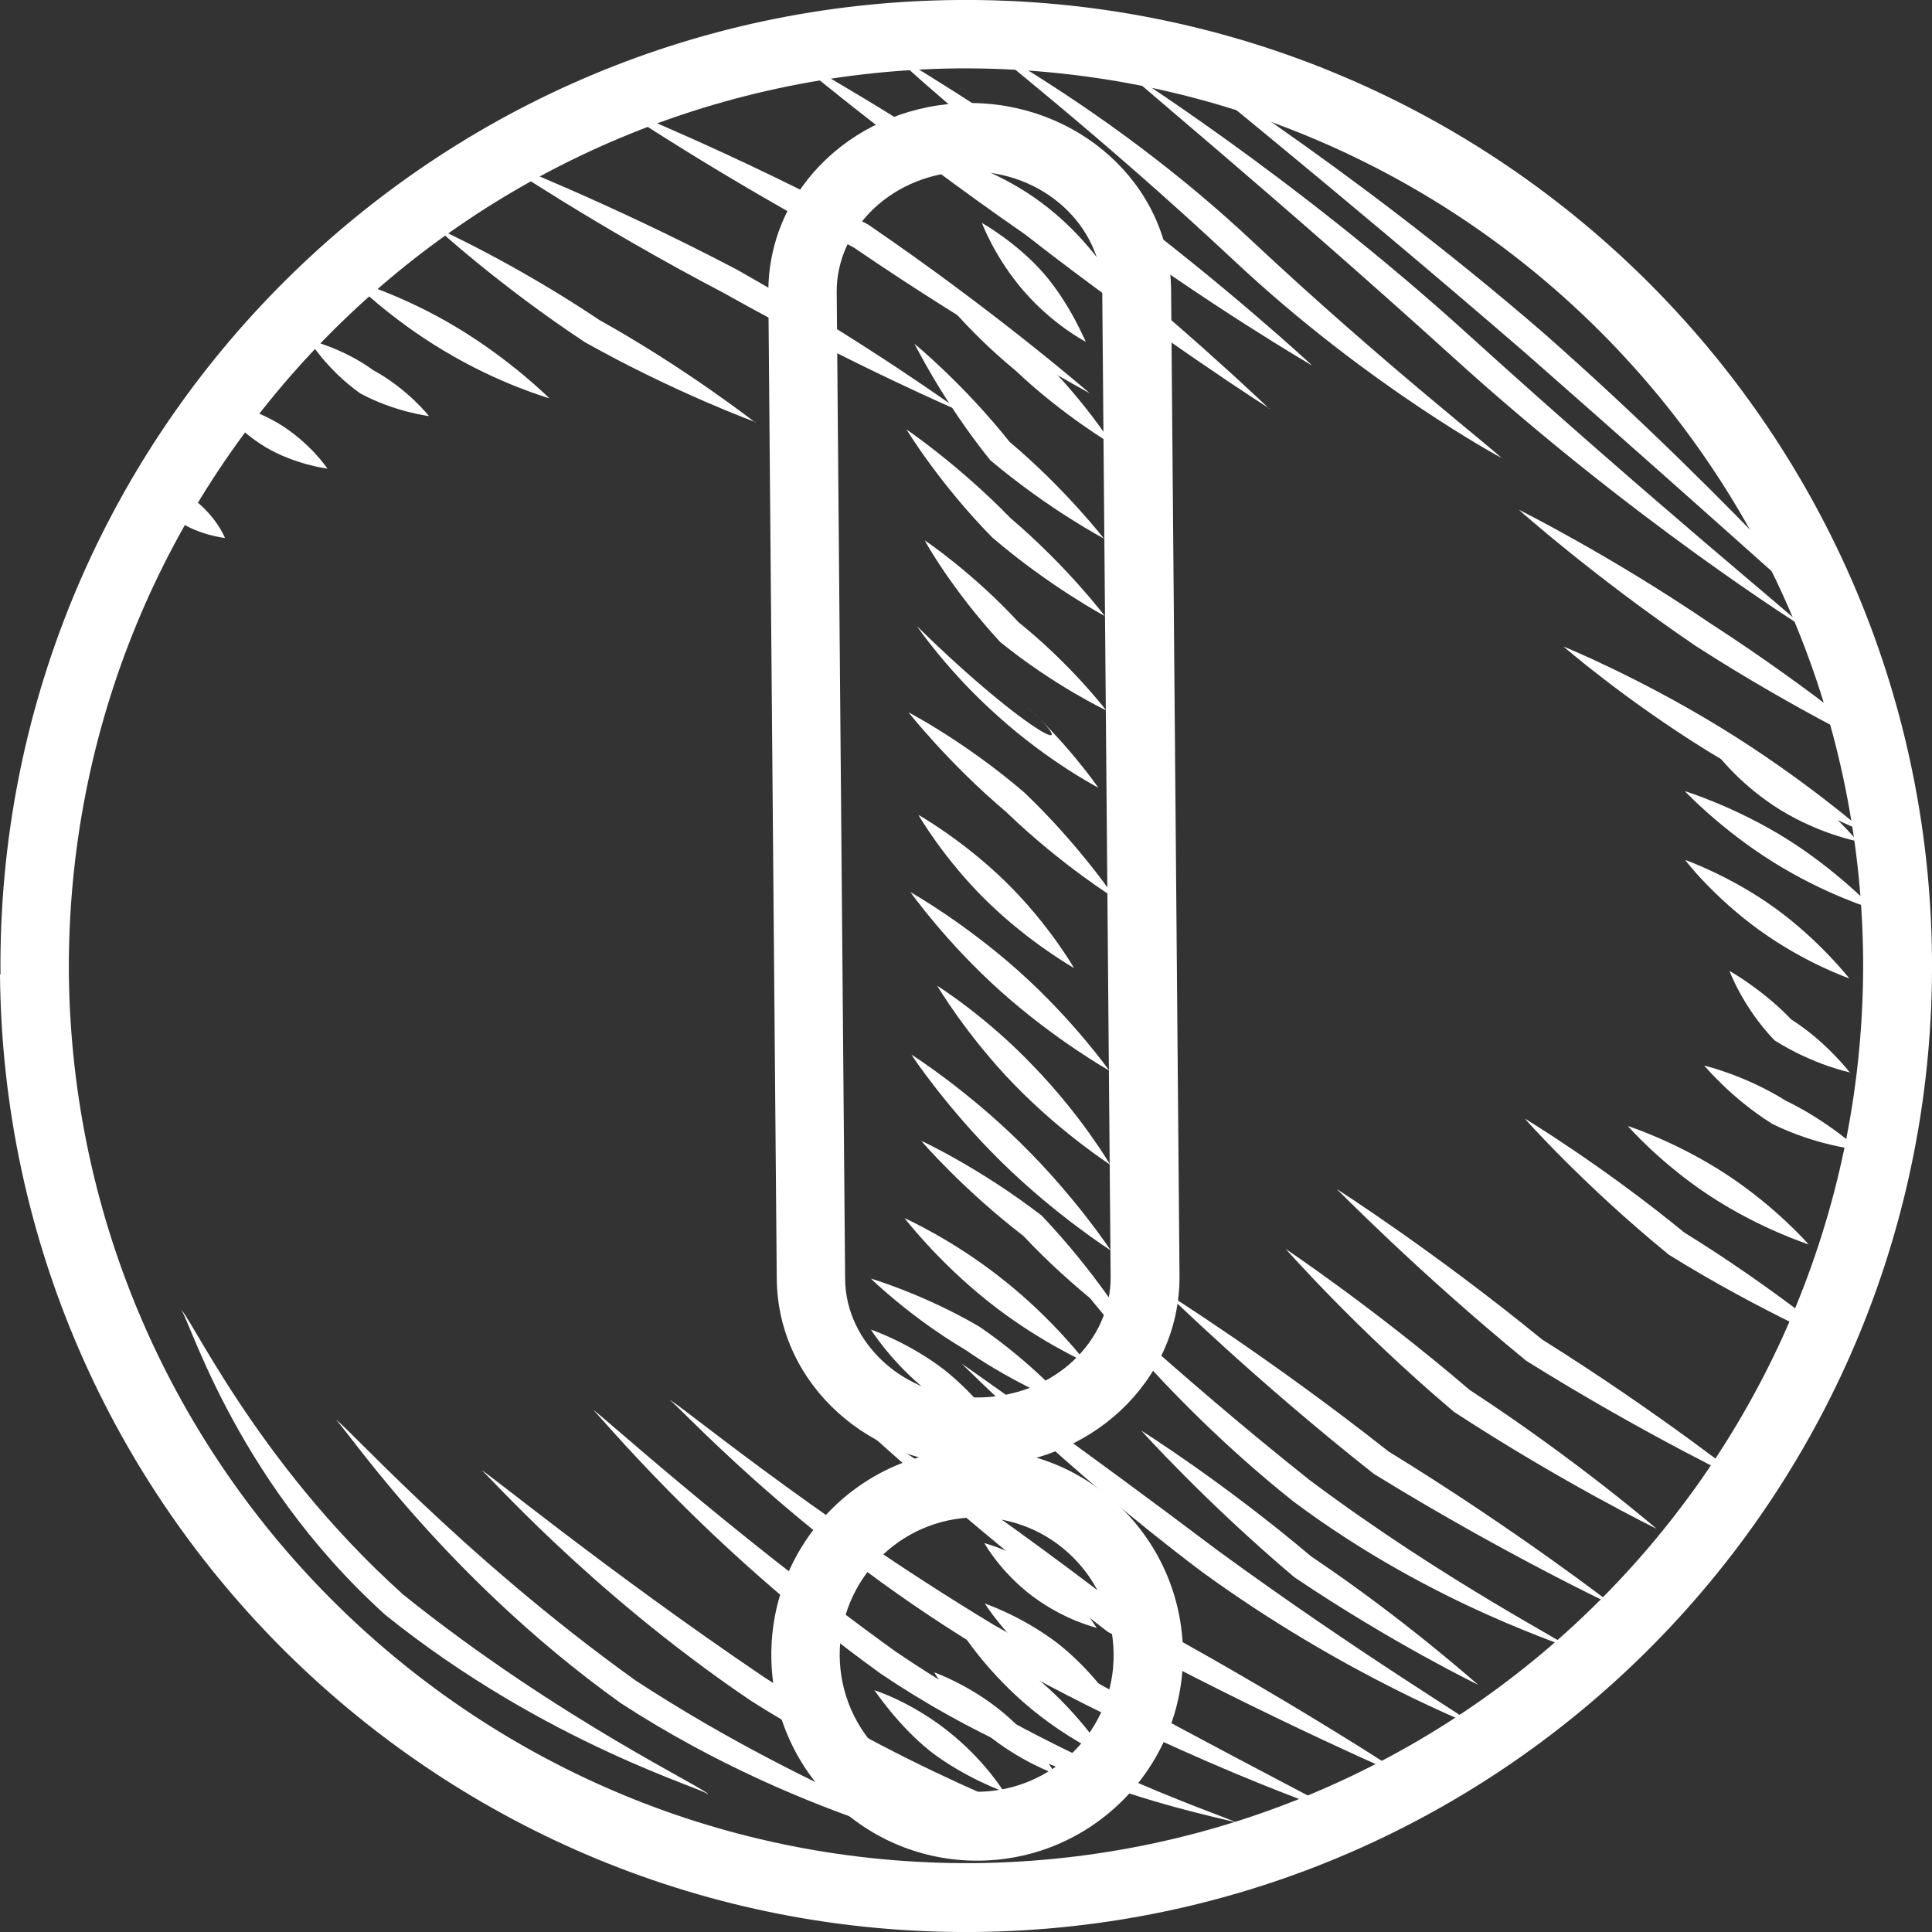 <?xml version="1.0" encoding="UTF-8"?>
<svg id="Ebene_1" data-name="Ebene 1" xmlns="http://www.w3.org/2000/svg" xmlns:xlink="http://www.w3.org/1999/xlink" viewBox="0 0 39 39">
  <rect x="0" y="0" width="39" height="39" fill="#333333" stroke="none"/>
  <defs>
    <style>
      .cls-1, .cls-2 {
        fill: none;
      }

      .cls-3 {
        fill: #fff;
      }

      .cls-2 {
        clip-path: url(#clippath);
      }
    </style>
    <clipPath id="clippath">
      <rect class="cls-1" width="39" height="39"/>
    </clipPath>
  </defs>
  <g class="cls-2">
    <path class="cls-3" d="m1.39,19.66c.11,10,8.27,18.02,18.27,17.95,10-.1,18.02-8.27,17.95-18.27-.1-10.01-8.27-18.03-18.27-17.96C9.34,1.49,1.32,9.65,1.39,19.66m-1.38.01C-.09,8.9,8.56.09,19.33,0c10.77-.09,19.57,8.56,19.67,19.33.09,10.77-8.56,19.57-19.33,19.67C8.9,39.09.09,30.44,0,19.67"/>
    <path class="cls-3" d="m14.28,36.22c.05-.08-3.23-.99-6.5-3.62-3.15-2.84-4.03-6.26-4.14-6.16.12-.07,1.48,3.04,4.5,5.75,3.15,2.53,6.19,3.95,6.15,4.03"/>
    <path class="cls-3" d="m20,37.55c.05-.09-3.64-.68-7.47-3.17-3.7-2.65-5.7-5.79-5.76-5.72.07-.06,2.47,2.69,6.07,5.27,3.71,2.42,7.2,3.52,7.16,3.62"/>
    <path class="cls-3" d="m21.73,37.02c.05-.07-3.22-.53-6.59-2.7-3.29-2.23-5.39-4.67-5.42-4.64.03-.03,2.49,2,5.71,4.18,3.27,2.11,6.31,3.08,6.3,3.16"/>
    <path class="cls-3" d="m25.02,36.82c.06-.08-3.57-.55-7.25-3.04-3.56-2.57-5.78-5.36-5.8-5.32.03-.03,2.62,2.36,6.11,4.88,3.57,2.42,6.96,3.4,6.94,3.49"/>
    <path class="cls-3" d="m27.09,36.63s-3.42-1.14-7.3-3.36c-3.83-2.32-6.24-5.07-6.28-5.01.05-.05,2.79,2.27,6.55,4.54,3.82,2.18,7.04,3.78,7.02,3.82"/>
    <path class="cls-3" d="m28.47,35.92s-2.79-1.19-6.11-2.98c-2.99-2.3-5.21-4.37-5.21-4.37,0,0,2.57,1.65,5.5,3.91,3.27,1.75,5.81,3.43,5.81,3.43"/>
    <path class="cls-3" d="m29.85,34.87s-2.71-1.04-5.6-3.15c-2.84-2.14-4.84-4.22-4.85-4.2,0-.01,2.36,1.65,5.17,3.77,2.83,2.07,5.29,3.55,5.28,3.59"/>
    <path class="cls-3" d="m31.74,33.3c.04-.05-2.77-.85-5.63-2.99-2.78-2.21-4.44-4.58-4.47-4.54.03-.03,2.08,1.95,4.8,4.11,2.78,2.08,5.33,3.36,5.3,3.42"/>
    <path class="cls-3" d="m32.59,32.42s-2.25-1.06-4.86-2.67c-2.42-1.91-4.19-3.66-4.19-3.65,0,0,2.12,1.33,4.49,3.2,2.59,1.59,4.56,3.12,4.56,3.12"/>
    <path class="cls-3" d="m33.44,30.86s-1.9-.93-4.09-2.36c-2.01-1.7-3.4-3.3-3.4-3.29,0,0,1.78,1.19,3.72,2.85,2.16,1.41,3.77,2.8,3.77,2.8"/>
    <path class="cls-3" d="m35.34,29.98s-2.08-.98-4.53-2.51c-2.21-1.81-3.83-3.48-3.83-3.47,0,0,1.96,1.25,4.15,3.04,2.38,1.49,4.2,2.94,4.21,2.95"/>
    <path class="cls-3" d="m37.22,27.19s-1.66-.7-3.53-1.86c-1.74-1.42-2.92-2.76-2.91-2.75,0,0,1.56.94,3.22,2.3,1.86,1.15,3.23,2.31,3.23,2.31"/>
    <path class="cls-3" d="m36.51,25.12s-.97-.31-1.98-.97c-1.01-.66-1.67-1.42-1.67-1.42,0,0,.97.31,1.98.97,1.01.66,1.67,1.42,1.67,1.42"/>
    <path class="cls-3" d="m37.53,23.21s-.83-.07-1.75-.52c-.85-.53-1.38-1.19-1.38-1.18,0,0,.82.19,1.65.71.85.41,1.48.99,1.48.99"/>
    <path class="cls-3" d="m37.35,21.65s-.74-.15-1.53-.65c-.66-.69-.91-1.42-.91-1.4.01,0,.69.39,1.25.98.71.45,1.18,1.07,1.19,1.08"/>
    <path class="cls-3" d="m37.33,19.75s-.88-.3-1.81-.97c-.93-.67-1.51-1.42-1.5-1.42,0,0,.91.32,1.81.97.9.65,1.5,1.42,1.5,1.42"/>
    <path class="cls-3" d="m37.84,18.36s-.98-.29-2.05-.96c-1.07-.67-1.78-1.43-1.78-1.43,0,0,1.01.31,2.05.96,1.04.65,1.77,1.43,1.78,1.43"/>
    <path class="cls-3" d="m37.48,16.98s-.76-.15-1.54-.63c-.78-.48-1.24-1.08-1.24-1.08,0,0,.79.16,1.55.63.76.46,1.24,1.08,1.24,1.08"/>
    <path class="cls-3" d="m4.54,10.86s-.54-.06-.95-.35c-.5-.24-.79-.68-.79-.68,0,0,.53-.05,1.04.2.51.35.71.84.7.83"/>
    <path class="cls-3" d="m6.61,9.46s-.66-.08-1.26-.44c-.6-.36-1-.92-1-.92,0,0,.61.06,1.26.44.65.39,1,.92,1,.92"/>
    <path class="cls-3" d="m8.67,8.4s-.7-.08-1.4-.46c-.69-.49-1.04-1.09-1.04-1.08,0,0,.7.17,1.3.61.7.38,1.13.93,1.13.93"/>
    <path class="cls-3" d="m11.09,8.04s-1.02-.29-2.13-.96c-1.11-.66-1.87-1.43-1.87-1.43,0,0,1.04.3,2.13.96,1.1.66,1.87,1.43,1.87,1.43"/>
    <path class="cls-3" d="m15.25,8.52s-1.6-.58-3.44-1.61c-1.74-1.15-3-2.31-3-2.31,0,0,1.56.7,3.29,1.86,1.79,1,3.14,2.07,3.15,2.07"/>
    <path class="cls-3" d="m19.4,8.31s-2.22-.95-4.78-2.39c-2.62-1.37-4.61-2.72-4.61-2.72,0,0,2.25.87,4.86,2.24,2.59,1.46,4.53,2.87,4.53,2.87"/>
    <path class="cls-3" d="m22,7.94s-2.23-1.21-4.76-2.94c-2.71-1.44-4.81-2.86-4.81-2.86,0,0,2.34.93,5.09,2.39,2.58,1.76,4.48,3.41,4.48,3.41"/>
    <path class="cls-3" d="m25.63,8.25s-2.3-1.46-4.94-3.52c-2.73-1.89-4.81-3.66-4.82-3.66,0,0,2.38,1.31,5.15,3.23,2.64,2.06,4.6,3.95,4.6,3.95"/>
    <path class="cls-3" d="m30.32,9.25s-2.69-1.44-5.41-3.99c-2.7-2.53-5.06-4.35-5.05-4.39-.04.03,2.69,1.44,5.41,3.99,2.7,2.53,5.06,4.35,5.05,4.4"/>
    <path class="cls-3" d="m37.97,13.51s-3.19-2.88-7.15-6.36c-3.99-3.45-7.35-6.12-7.33-6.15-.02.02,3.67,2.26,7.69,5.74,3.98,3.51,6.77,6.8,6.79,6.77"/>
    <path class="cls-3" d="m37.65,16.8s-1.5-.61-3.18-1.64c-1.68-1.04-2.91-2.11-2.91-2.11,0,0,1.5.61,3.18,1.64,1.68,1.03,2.91,2.11,2.91,2.11"/>
    <path class="cls-3" d="m38.15,15.24s-1.84-.86-3.92-2.2c-2.07-1.41-3.57-2.75-3.57-2.75,0,0,1.83.91,3.86,2.29,2.09,1.35,3.63,2.66,3.63,2.66"/>
    <path class="cls-3" d="m29.84,34.01s-1.72-.83-3.71-2.17c-1.8-1.52-3.09-2.96-3.09-2.96,0,0,1.63,1.02,3.43,2.54,1.92,1.29,3.36,2.59,3.37,2.59"/>
    <path class="cls-3" d="m26.49,7.38s-2.07-1.2-4.43-2.95c-2.36-1.75-4.1-3.38-4.1-3.38,0,0,2.08,1.2,4.43,2.95,2.35,1.75,4.1,3.38,4.1,3.38"/>
    <path class="cls-3" d="m36.4,12.66s-3.41-2.13-7.07-5.45c-3.64-3.3-6.72-5.82-6.7-5.86-.03.02,3.41,2.13,7.06,5.45,3.64,3.3,6.73,5.82,6.71,5.85"/>
    <path class="cls-3" d="m16.89,5.9l.17,19.92c.01,1.28,1.18,2.4,2.7,2.39,1.53-.02,2.67-1.15,2.66-2.44l-.17-19.92c-.02-1.29-1.18-2.4-2.7-2.39-1.52.02-2.67,1.15-2.66,2.44m-1.21,19.93l-.17-19.92c-.01-2.15,1.83-3.81,4.03-3.83,2.2-.02,4.07,1.62,4.1,3.76l.17,19.92c.01,2.14-1.83,3.81-4.03,3.83-2.2.01-4.07-1.62-4.1-3.76"/>
    <path class="cls-3" d="m16.95,33.43c.02,1.53,1.26,2.75,2.79,2.74,1.53-.02,2.76-1.26,2.74-2.79-.02-1.53-1.26-2.76-2.79-2.75-1.53.02-2.75,1.27-2.74,2.8m-1.38.01c-.02-2.3,1.82-4.17,4.12-4.19,2.29-.02,4.17,1.82,4.19,4.12.02,2.29-1.82,4.17-4.12,4.19-2.3.02-4.17-1.83-4.19-4.12"/>
    <path class="cls-3" d="m20.27,36.17s-.79-.28-1.48-.81c-.68-.54-1.13-1.24-1.14-1.24,0,0,.72.22,1.48.82.76.6,1.14,1.24,1.14,1.24"/>
    <path class="cls-3" d="m21.3,35.81s-.73-.26-1.4-.82c-.66-.56-1.04-1.23-1.04-1.23,0,0,.72.25,1.4.82.68.57,1.04,1.23,1.04,1.23"/>
    <path class="cls-3" d="m22.34,35.46s-.82-.35-1.66-1.08c-.84-.73-1.31-1.49-1.3-1.49,0,0,.86.39,1.66,1.08.8.69,1.3,1.48,1.3,1.49"/>
    <path class="cls-3" d="m22.5,34.42s-.75-.25-1.48-.81c-.72-.57-1.14-1.24-1.14-1.24,0,0,.75.25,1.48.81.72.57,1.14,1.24,1.14,1.24"/>
    <path class="cls-3" d="m22.14,32.86s-.65-.15-1.3-.64c-.65-.49-.97-1.07-.97-1.07,0,0,.69.18,1.3.64.6.46.96,1.07.97,1.07"/>
    <path class="cls-3" d="m20.2,28.9s-.75-.25-1.48-.82c-.72-.57-1.14-1.24-1.14-1.24,0,0,.75.25,1.48.81.72.57,1.14,1.24,1.14,1.24"/>
    <path class="cls-3" d="m21.58,28.37s-1.04-.39-2.09-1.12c-1.13-.67-1.91-1.44-1.91-1.44,0,0,1.06.31,2.19.97,1.11.76,1.82,1.59,1.82,1.59"/>
    <path class="cls-3" d="m21.92,27.5s-.99-.44-2-1.25c-1.01-.81-1.66-1.66-1.66-1.66,0,0,.99.44,2,1.25,1.01.8,1.66,1.66,1.66,1.66"/>
    <path class="cls-3" d="m22.78,26.8s-1.08-.74-2.12-1.85c-1.21-.93-2.06-1.91-2.06-1.92,0,0,1.17.54,2.43,1.51,1.1,1.16,1.76,2.26,1.76,2.26"/>
    <path class="cls-3" d="m22.42,25.24s-1.1-.7-2.2-1.78c-1.1-1.08-1.82-2.16-1.82-2.17,0,0,1.08.68,2.2,1.78,1.12,1.1,1.82,2.17,1.82,2.17"/>
    <path class="cls-3" d="m22.41,23.51s-.98-.63-1.94-1.62c-.96-.99-1.55-1.99-1.55-1.99,0,0,.98.61,1.94,1.62.97,1,1.55,1.99,1.55,1.99"/>
    <path class="cls-3" d="m22.39,21.61s-1.07-.6-2.18-1.59c-1.11-.99-1.83-2.01-1.83-2.01,0,0,1.07.6,2.18,1.59,1.11.99,1.83,2.01,1.83,2.01"/>
    <path class="cls-3" d="m21.68,19.54s-.89-.5-1.76-1.35c-.87-.85-1.38-1.74-1.38-1.74,0,0,.89.5,1.76,1.35.87.85,1.38,1.74,1.38,1.74"/>
    <path class="cls-3" d="m22.53,18.15s-1.1-.68-2.22-1.76c-1.17-.99-1.97-2.01-1.97-2.01,0,0,1.14.59,2.34,1.62,1.13,1.08,1.85,2.16,1.85,2.16"/>
    <path class="cls-3" d="m22.17,15.9s-1-.52-2.01-1.43c-1.02-.9-1.65-1.83-1.65-1.83,2.26,2.22,3.64,2.88,2.01,1.43,1.01.89,1.65,1.83,1.65,1.83"/>
    <path class="cls-3" d="m22.33,14.34s-1.04-.49-2.14-1.38c-.97-1.05-1.53-2.05-1.52-2.05,0,0,.97.65,1.89,1.65,1.07.86,1.77,1.78,1.77,1.78"/>
    <path class="cls-3" d="m22.31,12.44s-1.11-.59-2.28-1.59c-1.08-1.1-1.73-2.18-1.73-2.18,0,0,1.05.71,2.1,1.79,1.14.97,1.91,1.98,1.91,1.99"/>
    <path class="cls-3" d="m22.3,10.88s-1.11-.58-2.31-1.59c-.98-1.22-1.53-2.36-1.53-2.35,0,0,.99.81,1.92,1.98,1.13.95,1.91,1.96,1.92,1.97"/>
    <path class="cls-3" d="m22.45,8.97s-.99-.58-1.95-1.49c-1.05-.86-1.72-1.77-1.72-1.77,0,0,1.02.49,2.07,1.35,1,.96,1.6,1.91,1.59,1.9"/>
    <path class="cls-3" d="m21.92,6.9s-.65-.33-1.25-1.02c-.6-.69-.85-1.39-.85-1.38,0,0,.7.39,1.25,1.02.55.64.84,1.38.85,1.38"/>
    <path class="cls-3" d="m22.25,5.34s-.77-.23-1.55-.81c-.78-.57-1.24-1.25-1.23-1.25,0,0,.79.24,1.55.81.76.56,1.23,1.25,1.23,1.25"/>
  </g>
</svg>